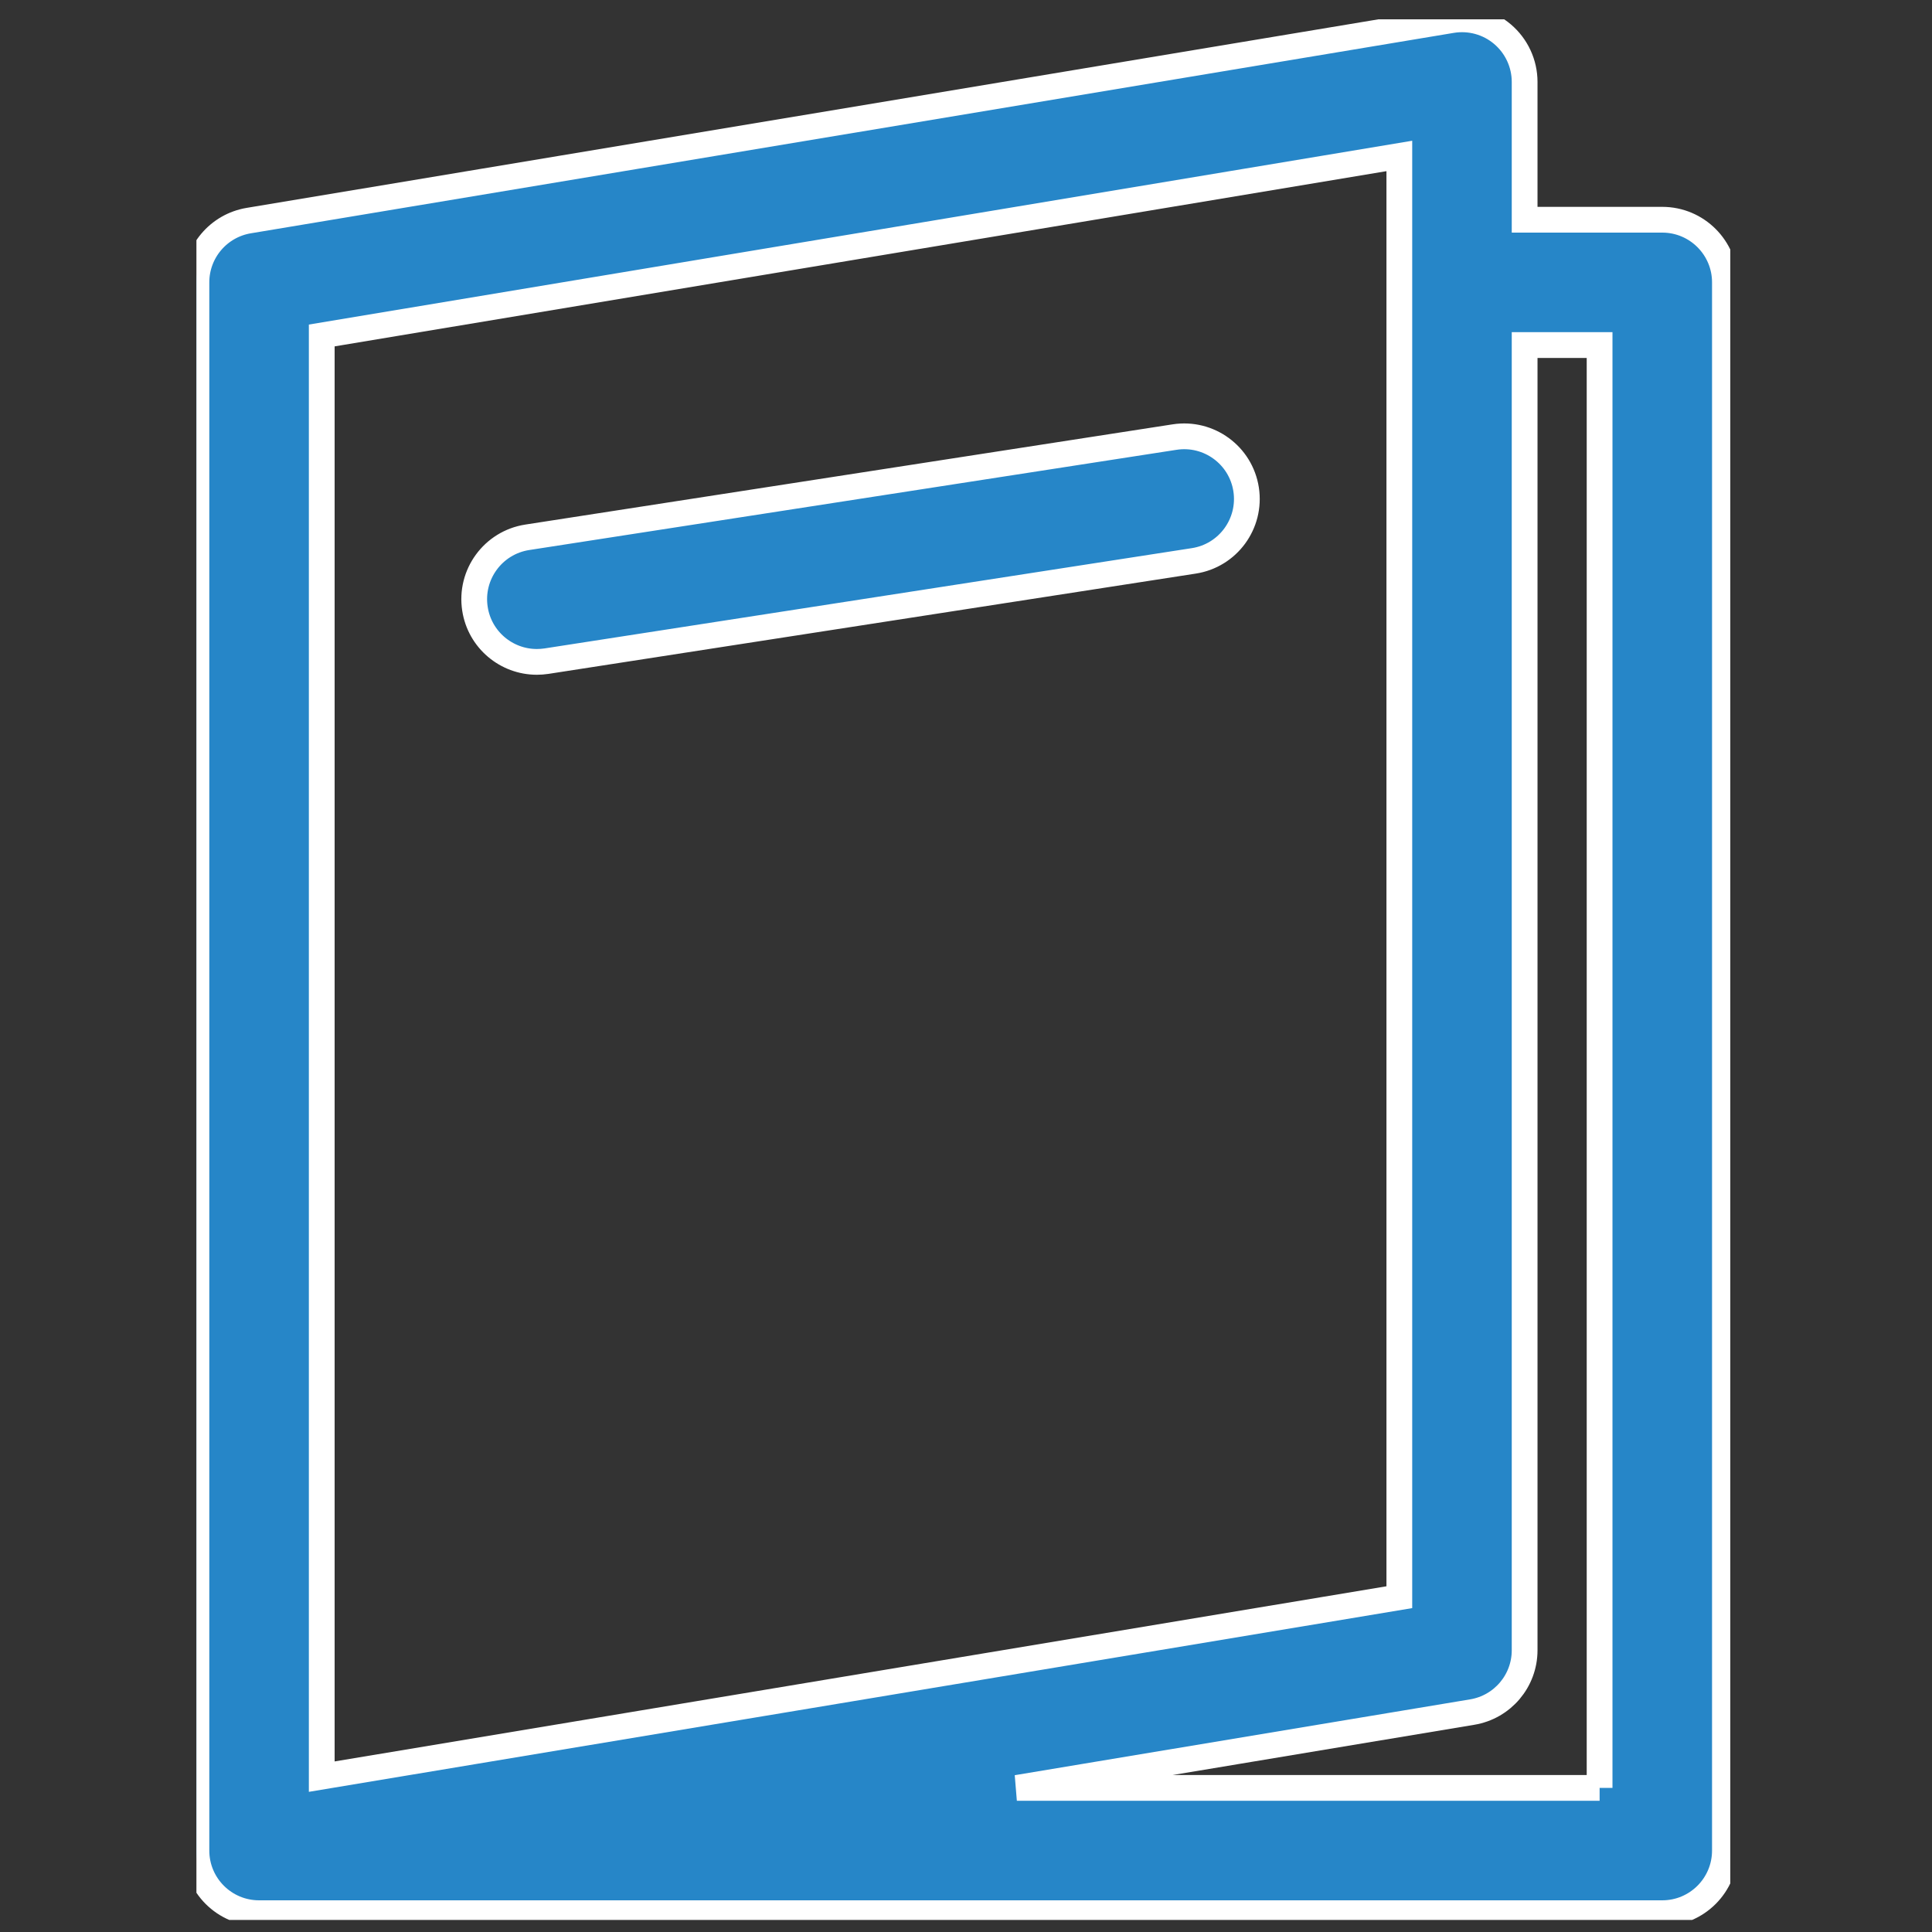 <?xml version="1.0" encoding="iso-8859-1"?>
<!-- Generator: Adobe Illustrator 22.1.0, SVG Export Plug-In . SVG Version: 6.00 Build 0)  -->
<svg version="1.1" id="Layer_1" xmlns="http://www.w3.org/2000/svg" xmlns:xlink="http://www.w3.org/1999/xlink" x="0px" y="0px"
	 viewBox="0 0 75 75" style="enable-background:new 0 0 75 75;" xml:space="preserve">
<rect x="0" y="0" width="75" height="75" fill="#333333" stroke="none"/>
<g>
	<g>
		<defs>
			<rect id="SVGID_1_" x="7.625" y="0.75" width="59.545" height="73.782"/>
		</defs>
		<clipPath id="SVGID_2_">
			<use xlink:href="#SVGID_1_"  style="overflow:visible;"/>
		</clipPath>
		<path style="clip-path:url(#SVGID_2_);fill:#2686C8;stroke:#FFFFFF;stroke-miterlimit:10;" d="M64.529,8.53h-5.343V3.182
			c0-0.716-0.315-1.394-0.86-1.856c-0.544-0.463-1.267-0.66-1.971-0.543L9.658,8.563c-1.174,0.195-2.033,1.21-2.033,2.399v60.876
			c0,1.345,1.09,2.432,2.432,2.432h54.472c1.343,0,2.432-1.088,2.432-2.432V10.962C66.962,9.62,65.872,8.53,64.529,8.53L64.529,8.53
			z M12.49,13.023l41.832-6.969v55.949L12.49,68.969V13.023z M62.097,69.406H39.474l17.679-2.944
			c1.173-0.195,2.033-1.21,2.033-2.399V13.395h2.91V69.406z M62.097,69.406"/>
	</g>
	<path style="fill:#2686C8;stroke:#FFFFFF;stroke-miterlimit:10;" d="M45.598,16.967l-25.13,3.891
		c-1.327,0.206-2.236,1.449-2.03,2.776c0.185,1.202,1.221,2.06,2.401,2.06c0.123,0,0.249-0.009,0.375-0.028l25.128-3.893
		c1.327-0.204,2.237-1.447,2.032-2.776C48.168,17.67,46.926,16.762,45.598,16.967L45.598,16.967z M45.598,16.967"/>
</g>
</svg>
